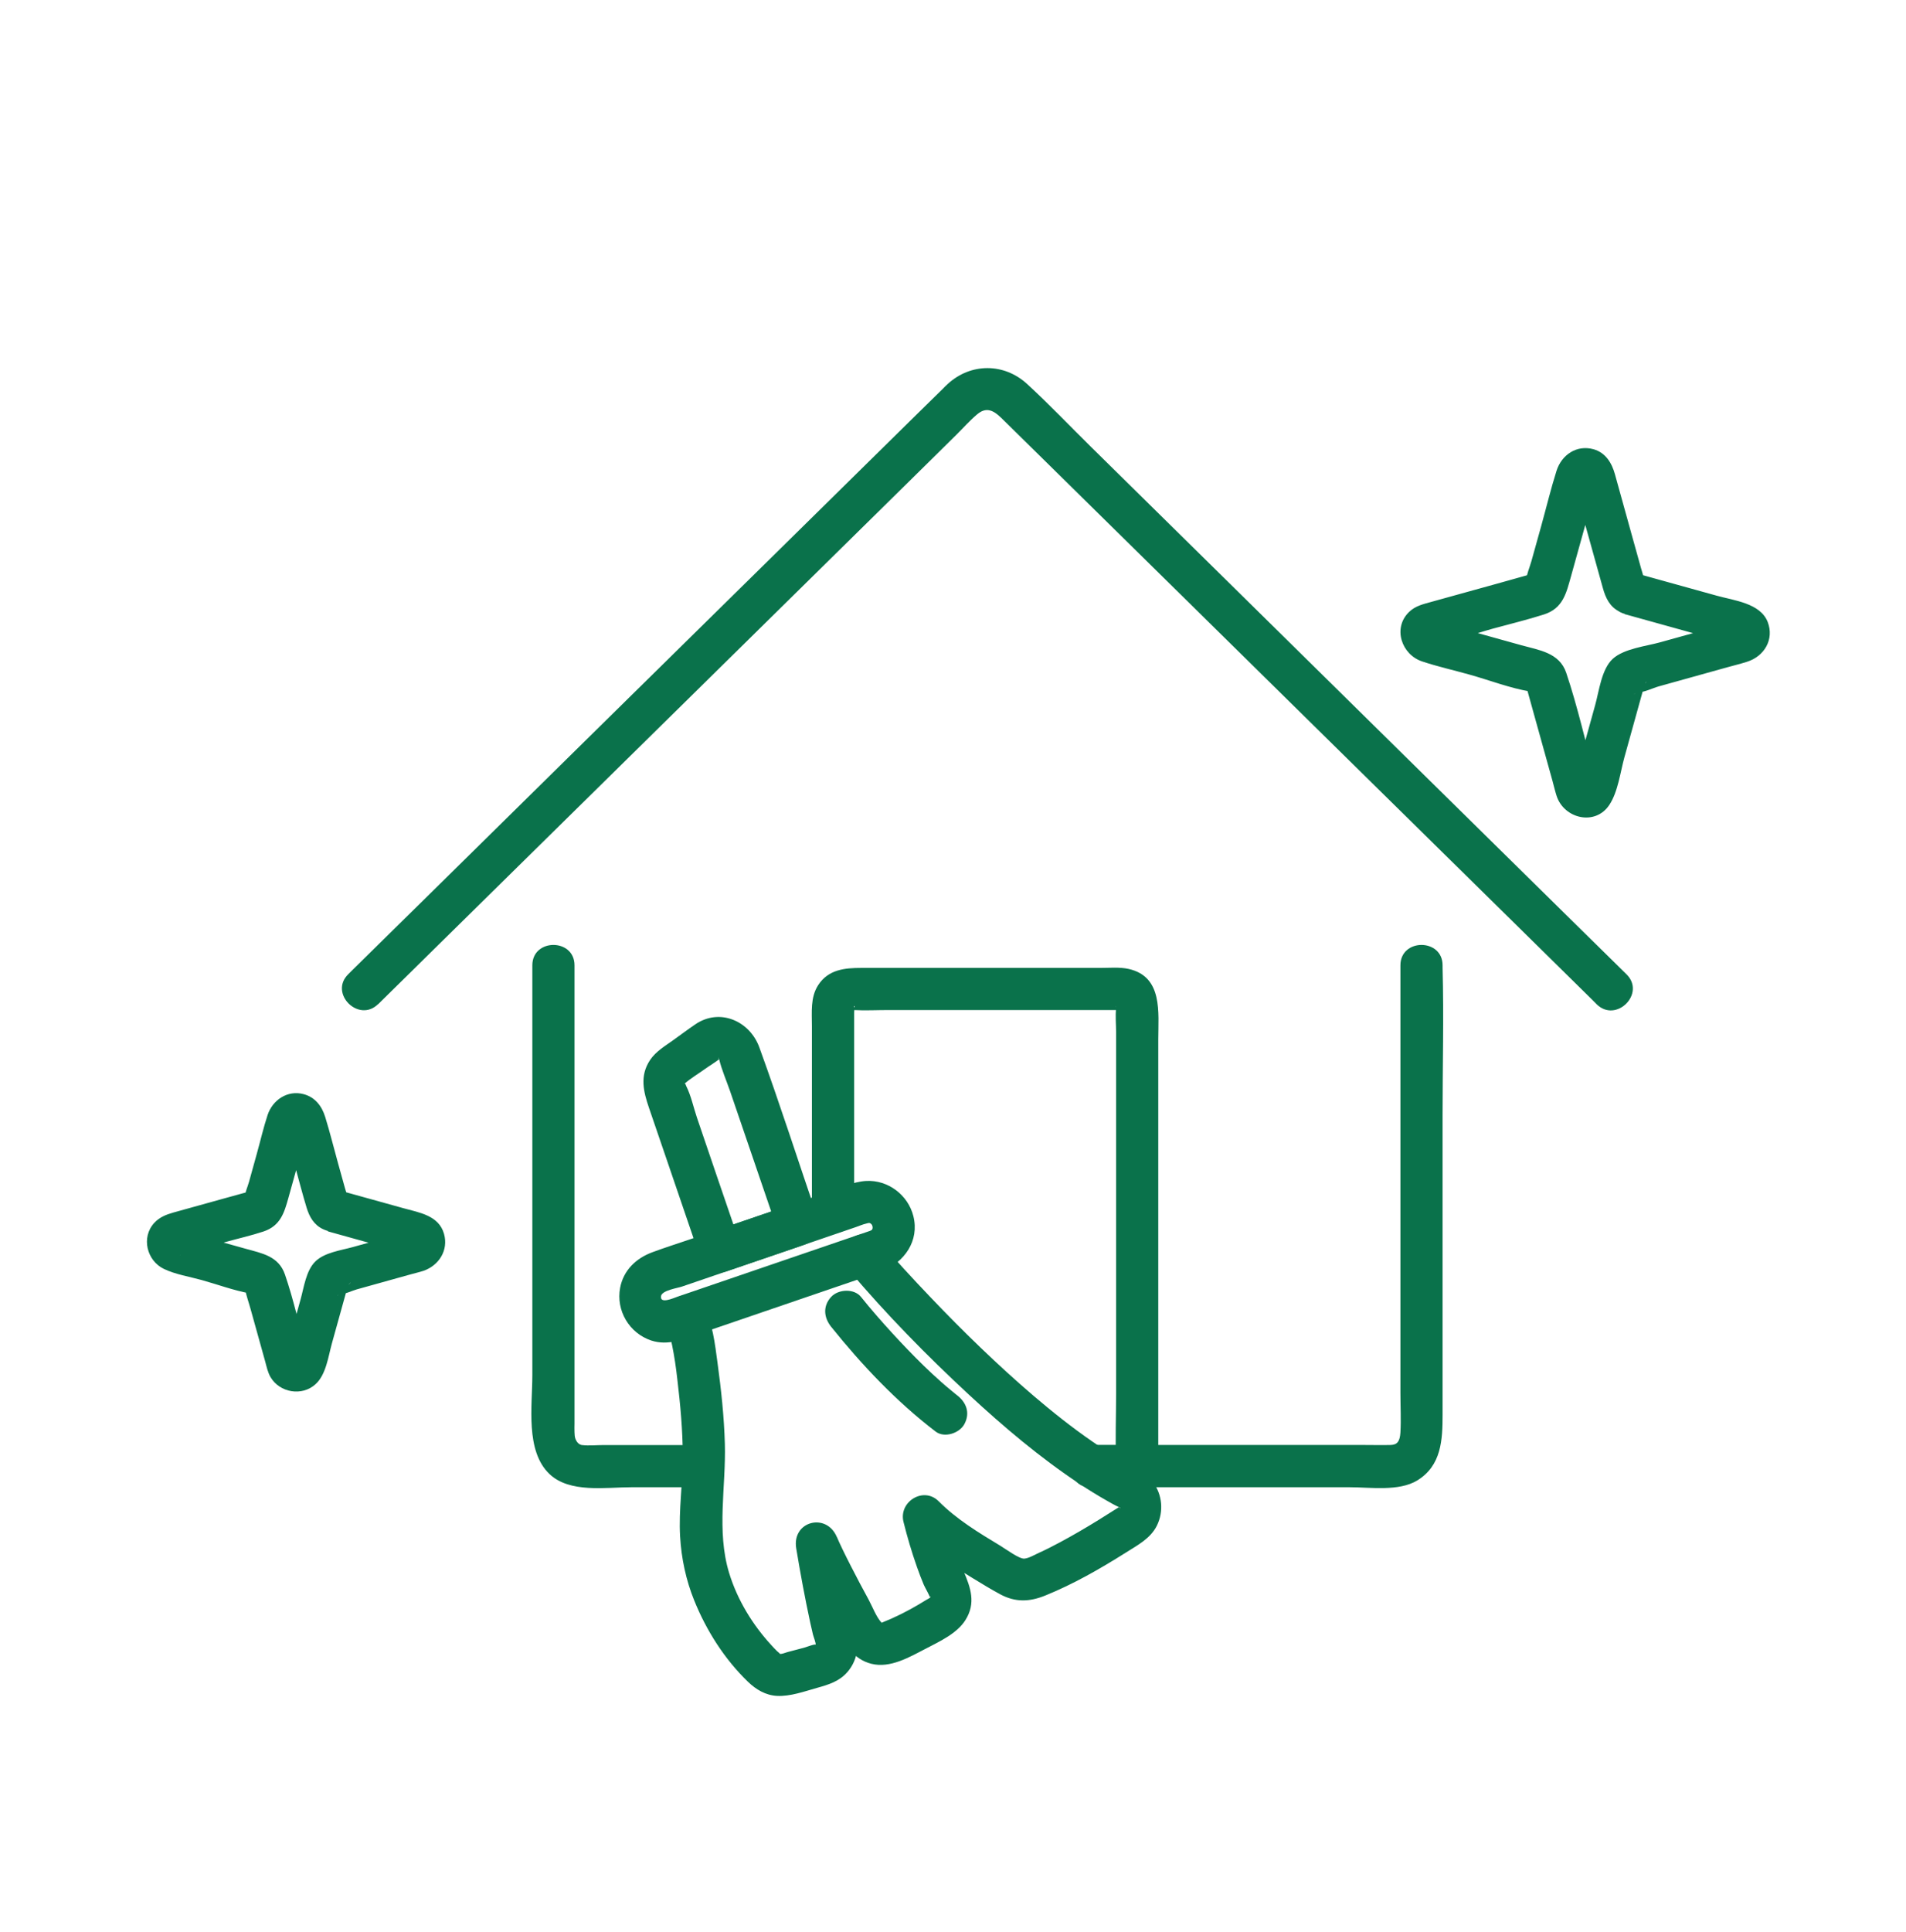 <?xml version="1.0" encoding="UTF-8"?>
<svg xmlns="http://www.w3.org/2000/svg" xmlns:xlink="http://www.w3.org/1999/xlink" width="226" height="229" viewBox="0 0 226 229">
<path fill-rule="nonzero" fill="rgb(3.922%, 44.706%, 29.412%)" fill-opacity="1" d="M 63.121 114.41 L 63.121 163 C 63.121 166.621 62.27 171.969 65.16 174.711 C 67.57 176.988 71.809 176.27 74.852 176.27 L 83.469 176.27 C 86.691 176.27 86.691 171.27 83.469 171.27 L 71.57 171.27 C 70.738 171.27 69.828 171.371 69 171.27 C 68.762 171.238 68.441 171.059 68.238 170.551 C 68.129 170.281 68.141 170.031 68.121 169.75 C 68.102 169.41 68.121 169.059 68.121 168.711 L 68.121 114.41 C 68.121 111.191 63.121 111.191 63.121 114.41 Z M 63.121 114.41 "/>
<path fill-rule="nonzero" fill="rgb(3.922%, 44.706%, 29.412%)" fill-opacity="1" d="M 129.359 176.27 L 160.051 176.27 C 162.469 176.27 165.871 176.789 168.039 175.469 C 170.93 173.711 171.051 170.621 171.051 167.672 L 171.051 132.211 C 171.051 126.379 171.211 120.531 171.051 114.699 C 171.051 114.602 171.051 114.512 171.051 114.41 C 171.051 111.191 166.051 111.191 166.051 114.41 L 166.051 165.141 C 166.051 166.68 166.141 168.25 166.051 169.781 C 165.988 170.828 165.68 171.238 164.898 171.262 C 163.879 171.289 162.852 171.262 161.828 171.262 L 129.352 171.262 C 126.129 171.262 126.129 176.262 129.352 176.262 Z M 129.359 176.27 "/>
<path fill-rule="nonzero" fill="rgb(3.922%, 44.706%, 29.412%)" fill-opacity="1" d="M 101.281 143.73 L 101.281 120 C 101.281 119.828 101.328 119.578 101.281 119.41 C 101.191 119.078 101.531 119.238 101.16 119.551 C 100.82 119.84 100.68 119.672 101.191 119.711 C 102.57 119.789 103.988 119.711 105.371 119.711 L 132.328 119.711 C 132.922 119.711 132.77 119.852 132.488 119.57 C 132.211 119.289 132.391 119.078 132.34 119.531 C 132.238 120.441 132.34 121.41 132.34 122.32 L 132.34 165.172 C 132.34 167.898 132.23 170.66 132.34 173.391 C 132.34 173.52 132.34 173.66 132.34 173.789 C 133.172 172.961 134.012 172.121 134.84 171.289 L 129.352 171.289 C 126.129 171.289 126.129 176.289 129.352 176.289 L 134.84 176.289 C 136.191 176.289 137.34 175.141 137.34 173.789 L 137.34 123.172 C 137.34 120.039 137.91 115.75 133.828 114.84 C 132.77 114.602 131.57 114.719 130.488 114.719 L 102.141 114.719 C 100.172 114.719 98.199 114.898 97 116.781 C 96.078 118.219 96.27 119.969 96.27 121.602 L 96.27 143.75 C 96.27 146.969 101.27 146.969 101.27 143.75 Z M 101.281 143.73 "/>
<path fill-rule="nonzero" fill="rgb(3.922%, 44.706%, 29.412%)" fill-opacity="1" d="M 44.828 119.031 C 47.23 116.672 49.621 114.309 52.02 111.949 C 57.789 106.27 63.559 100.59 69.32 94.922 C 76.23 88.121 83.141 81.32 90.051 74.52 C 95.969 68.699 101.879 62.871 107.801 57.051 C 109.68 55.199 111.559 53.352 113.441 51.488 C 114.238 50.699 115.012 49.82 115.871 49.102 C 117.18 47.988 118.141 48.949 119.07 49.871 L 123.289 54.02 C 128.602 59.25 133.922 64.48 139.23 69.711 C 146.121 76.488 153.012 83.281 159.898 90.059 C 166.129 96.191 172.359 102.32 178.59 108.449 C 182.012 111.82 185.43 115.18 188.852 118.551 L 189.328 119.031 C 191.629 121.289 195.16 117.762 192.871 115.488 C 190.422 113.078 187.961 110.66 185.512 108.25 C 179.66 102.488 173.801 96.73 167.949 90.961 C 160.98 84.102 154.012 77.238 147.051 70.379 C 141.16 64.578 135.27 58.781 129.379 52.98 C 126.859 50.5 124.398 47.91 121.789 45.512 C 119.051 43 115.109 43 112.371 45.512 C 112.16 45.699 111.969 45.898 111.77 46.102 C 110.449 47.398 109.129 48.699 107.809 49.988 C 102.531 55.191 97.238 60.391 91.961 65.59 C 85.051 72.391 78.148 79.191 71.238 85.98 C 64.898 92.219 58.559 98.461 52.23 104.699 C 48.738 108.129 45.262 111.559 41.77 114.988 L 41.289 115.469 C 38.988 117.73 42.531 121.27 44.828 119.012 Z M 44.828 119.031 "/>
<path fill-rule="nonzero" fill="rgb(3.922%, 44.706%, 29.412%)" fill-opacity="1" d="M 97 144.5 C 94.68 137.719 92.488 130.879 90.039 124.141 C 88.898 121 85.328 119.422 82.422 121.422 C 81.551 122.012 80.711 122.648 79.852 123.262 C 78.879 123.961 77.77 124.609 77.09 125.621 C 75.82 127.512 76.301 129.398 76.961 131.328 C 77.621 133.262 78.328 135.328 79.012 137.32 C 80.34 141.199 81.66 145.078 82.988 148.961 C 83.41 150.18 84.719 151.172 86.07 150.711 C 89.129 149.66 92.199 148.609 95.262 147.57 C 96.539 147.129 97.379 145.852 97.012 144.488 C 96.672 143.25 95.219 142.309 93.93 142.738 C 90.871 143.789 87.801 144.84 84.738 145.879 L 87.82 147.629 C 86.82 144.719 85.828 141.801 84.828 138.891 L 82.641 132.469 C 82.23 131.262 81.941 129.84 81.352 128.691 C 81.32 128.629 81.32 128.57 81.289 128.512 C 81.172 128.301 80.969 128.621 81.18 128.43 C 81.898 127.801 82.781 127.281 83.559 126.719 C 84.129 126.309 84.879 125.879 85.371 125.449 C 85.148 125.641 85.148 125.07 85.27 125.539 C 85.578 126.809 86.129 128.059 86.559 129.301 L 88.699 135.559 C 89.871 138.969 91.031 142.391 92.199 145.801 C 92.641 147.078 93.922 147.922 95.281 147.551 C 96.52 147.211 97.461 145.762 97.031 144.469 Z M 97 144.5 "/>
<path fill-rule="nonzero" fill="rgb(3.922%, 44.706%, 29.412%)" fill-opacity="1" d="M 103.289 145.84 C 95.629 148.461 87.98 151.07 80.32 153.691 C 79.852 153.852 78.238 154.59 78.379 153.621 C 78.48 152.93 80.371 152.66 80.859 152.488 C 85.551 150.891 90.238 149.281 94.922 147.68 L 101.5 145.43 C 101.879 145.301 102.281 145.121 102.672 145.031 C 102.969 144.961 103.102 144.852 103.34 145.109 C 103.488 145.27 103.559 145.719 103.281 145.828 C 102.031 146.34 101.148 147.488 101.531 148.91 C 101.859 150.09 103.352 151.172 104.609 150.66 C 107.23 149.59 109.039 147.078 108.301 144.141 C 107.672 141.629 105.289 139.82 102.691 139.969 C 101.148 140.059 99.578 140.809 98.148 141.301 L 81.809 146.891 C 80.32 147.398 78.82 147.871 77.34 148.422 C 75.422 149.129 73.922 150.559 73.531 152.629 C 73.02 155.32 74.609 158.012 77.219 158.879 C 79.238 159.539 81.07 158.711 82.941 158.07 C 85.48 157.199 88.031 156.328 90.57 155.461 C 95.25 153.859 99.93 152.262 104.621 150.66 C 105.898 150.219 106.738 148.941 106.371 147.578 C 106.031 146.34 104.578 145.398 103.289 145.828 Z M 103.289 145.84 "/>
<path fill-rule="nonzero" fill="rgb(3.922%, 44.706%, 29.412%)" fill-opacity="1" d="M 100.66 150.539 C 105.07 155.75 109.891 160.672 114.891 165.301 C 119 169.109 123.309 172.75 127.98 175.852 C 129.039 176.559 130.129 177.23 131.238 177.859 C 131.68 178.109 132.121 178.371 132.578 178.578 C 133.078 178.809 132.852 178.762 132.73 178.691 C 132.691 178.629 132.672 178.559 132.691 178.488 C 132.691 178.809 132.691 178.859 132.691 178.641 C 133.129 178.352 132.012 179.039 131.922 179.102 C 131.379 179.449 130.84 179.789 130.289 180.129 C 128.77 181.07 127.23 181.969 125.66 182.809 C 124.84 183.25 124.012 183.672 123.172 184.051 C 122.66 184.281 122.012 184.68 121.461 184.73 C 120.859 184.781 119.34 183.648 118.602 183.199 C 116.051 181.66 113.422 180.07 111.309 177.941 C 109.52 176.129 106.539 177.98 107.129 180.371 C 107.578 182.18 108.109 183.969 108.73 185.73 C 108.98 186.43 109.238 187.129 109.531 187.82 C 109.66 188.129 110.23 189.102 110.23 189.262 C 110.23 189.23 110.34 189.211 110.34 189.262 C 110.34 189.371 109.898 189.578 109.82 189.629 C 109.211 190.012 108.59 190.371 107.961 190.719 C 107.23 191.121 106.488 191.488 105.73 191.828 C 105.379 191.988 105.031 192.109 104.68 192.27 C 104.039 192.559 104.5 192.301 104.59 192.391 C 103.91 191.699 103.461 190.449 102.988 189.578 C 102.281 188.289 101.59 186.98 100.922 185.672 C 100.57 184.988 100.23 184.309 99.898 183.621 C 99.762 183.328 99.621 183.039 99.488 182.75 C 99.449 182.648 99.121 181.91 99.23 182.18 C 98 179.219 93.879 180.289 94.41 183.512 C 94.898 186.449 95.441 189.398 96.07 192.309 C 96.172 192.781 96.281 193.238 96.391 193.711 C 96.441 193.941 96.781 194.77 96.711 194.969 C 96.789 194.75 95.578 195.23 95.34 195.289 C 94.711 195.461 94.078 195.629 93.441 195.789 C 93.148 195.859 92.719 196.078 92.43 196.012 C 92.578 196.039 92.23 195.789 92.121 195.68 C 91.879 195.441 91.641 195.191 91.41 194.93 C 89.301 192.629 87.449 189.699 86.449 186.41 C 84.941 181.43 86.09 176.238 85.949 171.141 C 85.859 167.922 85.512 164.711 85.078 161.52 C 84.77 159.238 84.5 156.809 83.43 154.73 C 81.969 151.859 77.648 154.391 79.109 157.25 C 79.391 157.809 78.949 156.719 79.18 157.43 C 79.23 157.59 79.289 157.762 79.328 157.922 C 79.469 158.422 79.59 158.922 79.691 159.422 C 79.961 160.75 80.16 162.102 80.309 163.449 C 80.672 166.48 80.949 169.512 80.961 172.559 C 80.969 175.73 80.461 178.93 80.641 182.09 C 80.789 184.699 81.34 187.281 82.32 189.699 C 83.762 193.262 85.91 196.648 88.691 199.328 C 89.648 200.25 90.781 200.93 92.141 201 C 93.699 201.078 95.379 200.469 96.871 200.051 C 98.238 199.672 99.52 199.281 100.48 198.172 C 101.539 196.949 101.871 195.371 101.559 193.801 C 100.789 189.922 99.871 186.078 99.23 182.18 L 94.41 183.512 C 95.809 186.879 97.559 190.102 99.328 193.289 C 100.289 195.02 101.238 196.66 103.309 197.191 C 105.551 197.762 107.859 196.391 109.781 195.398 C 111.391 194.559 113.469 193.609 114.469 192.02 C 115.75 190 115.09 188.16 114.238 186.18 C 113.262 183.898 112.559 181.441 111.969 179.031 L 107.789 181.461 C 109.988 183.68 112.719 185.441 115.379 187.07 C 116.441 187.719 117.512 188.371 118.602 188.961 C 120.41 189.93 122.07 189.859 123.93 189.109 C 127.289 187.75 130.441 185.941 133.5 184.012 C 134.879 183.141 136.43 182.34 137.18 180.809 C 138 179.141 137.82 177.141 136.711 175.66 C 135.801 174.441 134.379 173.891 133.102 173.141 C 131.891 172.43 130.711 171.672 129.551 170.871 C 127.121 169.199 124.809 167.359 122.57 165.449 C 118.27 161.77 114.199 157.809 110.301 153.719 C 108.211 151.531 106.148 149.301 104.191 147 C 103.32 145.969 101.551 146.102 100.648 147 C 99.629 148.02 99.77 149.5 100.648 150.539 Z M 100.66 150.539 "/>
<path fill-rule="nonzero" fill="rgb(3.922%, 44.706%, 29.412%)" fill-opacity="1" d="M 98.551 157.25 C 102.199 161.789 106.301 166.129 110.941 169.672 C 111.98 170.469 113.781 169.871 114.359 168.77 C 115.059 167.449 114.578 166.199 113.461 165.352 C 113.238 165.191 113.27 165.211 113.551 165.422 C 113.461 165.352 113.359 165.27 113.27 165.199 C 113.078 165.051 112.898 164.898 112.711 164.738 C 112.328 164.43 111.961 164.109 111.59 163.781 C 110.891 163.16 110.199 162.52 109.531 161.871 C 108.262 160.629 107.031 159.352 105.828 158.039 C 104.539 156.629 103.281 155.199 102.09 153.711 C 101.27 152.691 99.398 152.789 98.551 153.711 C 97.551 154.801 97.672 156.148 98.551 157.25 Z M 98.551 157.25 "/>
<path fill-rule="nonzero" fill="rgb(3.922%, 44.706%, 29.412%)" fill-opacity="1" d="M 192.648 72.789 C 196.711 73.922 200.762 75.039 204.82 76.172 C 205.102 76.25 205.41 76.379 205.699 76.41 C 206.949 76.539 205.301 73.488 205.961 73.59 C 205.539 73.531 204.75 73.93 204.359 74.039 L 196.84 76.129 C 195.18 76.59 192.57 76.871 191.238 78.078 C 189.891 79.309 189.609 81.91 189.141 83.578 C 188.441 86.109 187.73 88.648 187.031 91.18 C 186.871 91.75 186.57 92.41 186.52 93 C 186.441 93.98 189.48 93.969 189.371 92.922 C 189.34 92.648 189.211 92.359 189.141 92.09 C 188 87.988 187.07 83.77 185.711 79.738 C 184.898 77.34 182.48 77.059 180.371 76.469 C 177.801 75.75 175.219 75.039 172.648 74.32 C 171.879 74.109 171.02 73.73 170.219 73.648 C 168.961 73.52 170.648 76.559 169.949 76.469 C 170.078 76.488 170.262 76.371 170.391 76.352 C 172.602 75.949 174.809 75.121 176.969 74.52 C 179 73.961 181.07 73.469 183.07 72.828 C 185.34 72.102 185.719 70.289 186.281 68.301 C 186.988 65.75 187.699 63.199 188.41 60.648 L 189.23 57.711 C 189.281 57.52 189.391 57.281 189.398 57.078 C 189.469 56.051 186.441 56.07 186.559 57.121 C 186.629 57.809 186.961 58.559 187.141 59.219 C 187.469 60.422 187.809 61.621 188.141 62.82 C 188.781 65.109 189.41 67.391 190.051 69.68 C 190.379 70.871 190.879 71.941 192.07 72.512 C 193.262 73.078 194.77 72.852 195.488 71.609 C 196.129 70.52 195.82 68.77 194.59 68.191 C 195.141 68.449 195.109 69.41 194.922 68.551 C 194.82 68.129 194.691 67.711 194.57 67.301 C 194.219 66.039 193.871 64.789 193.52 63.531 L 191.488 56.211 C 191.121 54.879 190.391 53.66 188.969 53.25 C 186.949 52.68 185.16 53.91 184.559 55.809 C 183.879 57.961 183.352 60.16 182.75 62.328 L 181.59 66.488 C 181.379 67.238 181.012 68.078 180.93 68.852 C 180.859 69.57 182.52 67.91 181.801 67.98 C 181.52 68.012 181.199 68.148 180.93 68.219 L 177.531 69.172 L 169.699 71.34 C 168.762 71.602 167.82 71.809 167.078 72.531 C 165.102 74.441 166.199 77.59 168.621 78.391 C 170.441 79 172.34 79.422 174.191 79.941 C 176.578 80.602 179.051 81.57 181.488 81.969 C 181.949 82.051 182.238 82.41 181.398 81.57 C 180.629 80.801 180.879 81.039 181.031 81.57 L 181.859 84.559 C 182.602 87.23 183.352 89.91 184.09 92.578 C 184.25 93.172 184.391 93.77 184.578 94.352 C 185.469 97.039 189.16 97.922 190.828 95.391 C 191.859 93.828 192.129 91.48 192.621 89.719 C 193.328 87.16 194.039 84.609 194.75 82.051 C 194.82 81.809 195.012 81.43 194.988 81.18 C 194.969 80.93 195.789 80.281 194.512 81.57 C 193.23 82.859 193.898 82.02 194.148 82.051 C 194.84 82.121 196.02 81.531 196.68 81.352 L 204.801 79.09 C 205.59 78.871 206.379 78.68 207.16 78.43 C 209.191 77.789 210.398 75.789 209.602 73.719 C 208.73 71.48 205.59 71.172 203.559 70.602 L 195.59 68.391 L 193.98 67.941 C 190.879 67.078 189.551 71.898 192.648 72.762 Z M 192.648 72.789 "/>
<path fill-rule="nonzero" fill="rgb(3.922%, 44.706%, 29.412%)" fill-opacity="1" d="M 38.898 145.949 C 41.969 146.801 45.039 147.66 48.109 148.512 C 48.301 148.559 48.57 148.699 48.77 148.691 C 49.762 148.68 48.27 145.75 48.898 145.84 C 48.559 145.789 47.891 146.121 47.57 146.211 C 45.648 146.738 43.738 147.281 41.82 147.809 C 40.41 148.199 38.449 148.449 37.371 149.531 C 36.289 150.609 36.039 152.57 35.648 153.98 C 35.121 155.898 34.578 157.809 34.051 159.73 C 33.961 160.059 33.629 160.719 33.68 161.07 C 33.602 160.488 36.488 161.809 36.539 160.961 C 36.551 160.762 36.398 160.449 36.352 160.27 C 35.5 157.219 34.82 154.059 33.789 151.059 C 33.039 148.879 31.09 148.551 29.16 148.012 L 23.309 146.379 C 22.77 146.23 22.07 145.898 21.5 145.879 C 20.398 145.84 22.031 148.82 21.32 148.719 C 21.43 148.73 21.609 148.629 21.711 148.609 C 23.422 148.309 25.129 147.66 26.801 147.191 C 28.27 146.781 29.789 146.441 31.238 145.961 C 33.25 145.289 33.699 143.75 34.199 141.969 C 34.738 140.039 35.27 138.109 35.809 136.18 C 36.012 135.441 36.219 134.711 36.422 133.969 C 36.449 133.859 36.57 133.621 36.551 133.5 C 36.621 134.102 33.711 132.691 33.699 133.59 C 33.699 134.09 34.031 134.789 34.172 135.27 C 34.43 136.219 34.699 137.172 34.961 138.129 C 35.422 139.801 35.852 141.488 36.359 143.148 C 36.691 144.23 37.23 145.18 38.301 145.68 C 39.52 146.262 41 146.02 41.719 144.781 C 42.359 143.691 42.051 141.941 40.82 141.359 C 41.148 141.52 41.32 142.59 41.18 141.809 C 41.121 141.469 40.988 141.129 40.898 140.801 L 40.078 137.852 C 39.57 136.031 39.121 134.191 38.559 132.379 C 38.16 131.09 37.359 130.039 36 129.68 C 34.102 129.172 32.328 130.359 31.73 132.148 C 31.23 133.672 30.871 135.25 30.441 136.781 L 29.531 140.059 C 29.359 140.672 29.031 141.391 28.98 142.031 C 28.93 142.699 30.52 141.09 29.91 141.121 C 29.68 141.129 29.41 141.262 29.191 141.32 L 26.398 142.09 L 20.531 143.719 C 19.68 143.961 18.91 144.27 18.289 144.941 C 16.711 146.66 17.41 149.422 19.43 150.391 C 20.801 151.051 22.461 151.309 23.91 151.711 C 25.781 152.23 27.691 152.941 29.59 153.289 C 30.039 153.371 30.262 153.691 29.461 152.879 C 28.66 152.07 28.961 152.289 29.051 152.75 C 29.199 153.559 29.5 154.371 29.719 155.172 L 31.441 161.352 C 31.609 161.969 31.75 162.66 32.078 163.219 C 33.172 165.07 35.809 165.52 37.41 164.059 C 38.66 162.93 38.922 160.789 39.352 159.23 C 39.91 157.211 40.469 155.191 41.039 153.16 C 41.078 153.012 41.27 152.621 41.23 152.469 C 41.191 152.27 42.328 151.289 40.738 152.879 C 39.469 154.148 40.121 153.34 40.359 153.359 C 40.898 153.41 41.781 152.961 42.301 152.82 C 44.41 152.23 46.52 151.648 48.621 151.059 C 49.148 150.91 49.691 150.789 50.211 150.621 C 52.039 149.988 53.199 148.191 52.648 146.238 C 52.031 144.051 49.711 143.719 47.84 143.199 C 45.719 142.609 43.602 142.02 41.469 141.43 L 40.211 141.078 C 37.109 140.219 35.781 145.039 38.879 145.898 Z M 38.898 145.949 "/>
</svg>

